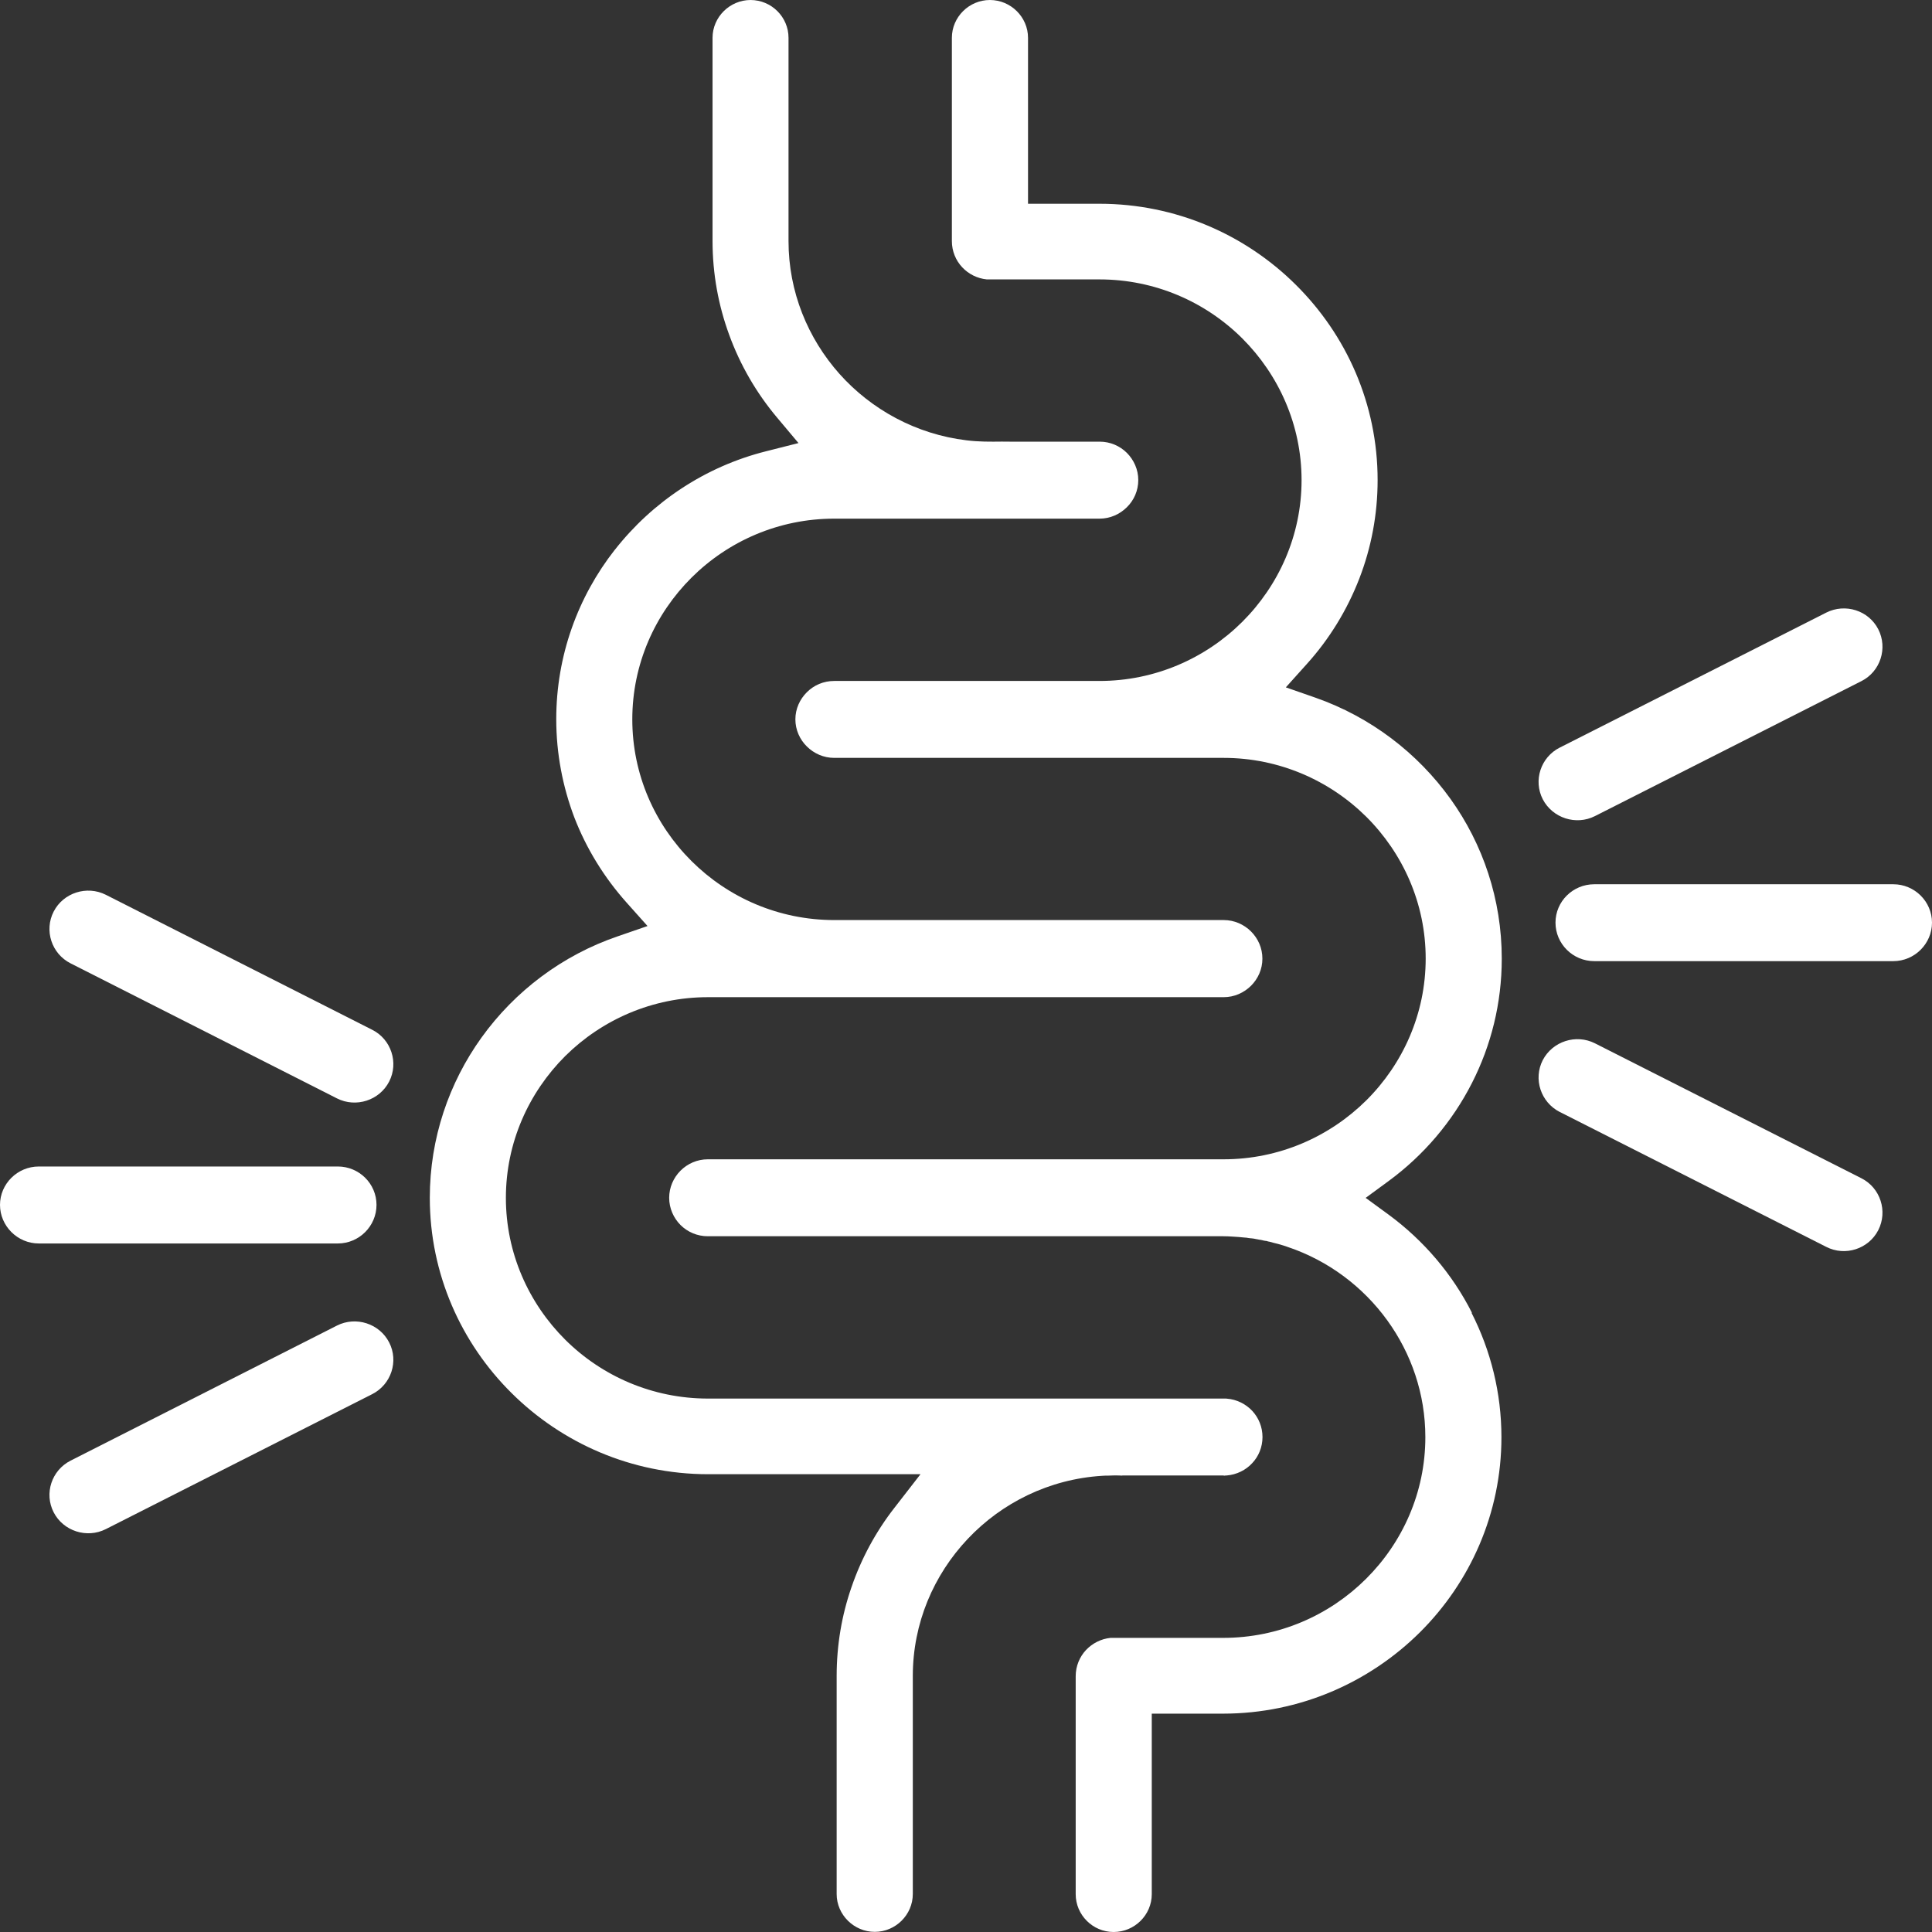 <?xml version="1.0" encoding="UTF-8"?>
<svg xmlns="http://www.w3.org/2000/svg" width="58" height="58" viewBox="0 0 58 58" fill="none">
  <rect x="0" y="0" width="58" height="58" fill="#333333" stroke="none"/>
  <g id="DIAP" clip-path="url(#clip0_8983_467)">
    <path id="Vector" d="M22.53 0C23.162 0 23.672 0.513 23.672 1.135V7.238C23.672 8.761 24.252 10.157 25.203 11.226C26.164 12.301 27.507 13.036 29.012 13.218C29.384 13.265 29.72 13.261 30.088 13.257C30.146 13.257 29.984 13.259 30.349 13.259H33.011C33.331 13.259 33.619 13.386 33.831 13.597C34.039 13.807 34.172 14.095 34.172 14.412C34.172 14.728 34.043 15.018 33.831 15.226C33.619 15.437 33.329 15.57 33.011 15.57H25.047C23.378 15.57 21.862 16.245 20.762 17.339C19.663 18.433 18.982 19.937 18.982 21.595C18.982 23.254 19.663 24.76 20.762 25.852C21.862 26.946 23.378 27.621 25.047 27.621H36.736C37.056 27.621 37.344 27.752 37.556 27.962C37.768 28.173 37.898 28.462 37.898 28.779C37.898 29.096 37.768 29.383 37.556 29.594C37.344 29.804 37.053 29.936 36.736 29.936H21.254C19.587 29.936 18.069 30.613 16.968 31.704C15.872 32.798 15.187 34.303 15.187 35.961C15.187 37.619 15.872 39.126 16.968 40.218C18.067 41.311 19.587 41.986 21.254 41.986H36.81L36.825 41.988C37.126 42.009 37.4 42.149 37.593 42.355C37.784 42.561 37.901 42.836 37.901 43.141C37.901 43.445 37.784 43.722 37.593 43.924C37.4 44.134 37.128 44.27 36.825 44.295H36.794L36.781 44.299V44.295L36.775 44.299H36.736V44.295H33.69V44.299C33.665 44.299 33.632 44.295 33.594 44.295C33.476 44.293 33.505 44.293 33.468 44.293C33.447 44.293 33.383 44.295 33.275 44.299C33.192 44.299 33.129 44.301 33.088 44.305H33.086C31.502 44.403 30.075 45.114 29.052 46.199C28.03 47.281 27.403 48.728 27.403 50.316V56.86C27.403 57.483 26.886 57.996 26.261 57.996C25.637 57.996 25.117 57.483 25.117 56.86V50.316C25.117 49.385 25.271 48.487 25.562 47.649C25.859 46.782 26.297 45.976 26.851 45.266L27.634 44.257H21.254C18.957 44.255 16.869 43.322 15.357 41.82C13.842 40.318 12.903 38.244 12.903 35.959C12.903 34.169 13.48 32.507 14.454 31.15C15.457 29.754 16.883 28.677 18.542 28.11L19.439 27.8L18.812 27.098C18.144 26.35 17.606 25.485 17.24 24.535C16.894 23.62 16.699 22.627 16.699 21.591C16.699 19.676 17.355 17.912 18.455 16.507H18.457C19.582 15.07 21.173 14.005 23 13.547L23.971 13.301L23.33 12.538C22.713 11.805 22.221 10.961 21.889 10.047C21.567 9.167 21.391 8.221 21.391 7.232V1.135C21.391 0.513 21.908 0 22.535 0M44.189 39.411C43.602 38.251 42.742 37.24 41.685 36.463L40.998 35.961L41.685 35.457C42.734 34.688 43.597 33.677 44.191 32.509C44.762 31.388 45.084 30.121 45.084 28.779C45.084 26.996 44.517 25.343 43.55 23.991C42.553 22.599 41.139 21.522 39.491 20.945L38.602 20.635L39.229 19.937C39.902 19.193 40.44 18.32 40.809 17.366C41.164 16.447 41.357 15.451 41.357 14.412C41.357 12.126 40.419 10.055 38.903 8.551C37.392 7.048 35.303 6.117 33.007 6.117H30.862V1.135C30.862 0.513 30.345 0 29.718 0C29.091 0 28.576 0.513 28.576 1.135V7.238C28.576 7.54 28.693 7.819 28.888 8.026C29.077 8.226 29.334 8.359 29.625 8.388H33.007C34.674 8.388 36.192 9.063 37.292 10.157C38.388 11.251 39.074 12.755 39.074 14.414C39.074 16.072 38.388 17.578 37.292 18.67C36.192 19.764 34.674 20.443 33.007 20.443H25.043C24.723 20.443 24.434 20.57 24.223 20.781C24.011 20.991 23.878 21.279 23.878 21.595C23.878 21.912 24.011 22.202 24.223 22.41C24.434 22.62 24.725 22.752 25.043 22.752H36.732C38.401 22.752 39.916 23.429 41.017 24.52C42.115 25.614 42.8 27.119 42.8 28.777C42.8 30.436 42.115 31.942 41.017 33.034C39.916 34.125 38.401 34.803 36.732 34.803H21.25C20.93 34.803 20.641 34.934 20.43 35.144C20.22 35.355 20.089 35.644 20.089 35.959C20.089 36.273 20.22 36.565 20.43 36.776C20.641 36.986 20.932 37.113 21.25 37.113H36.732C36.812 37.113 36.916 37.117 37.043 37.126C37.143 37.132 37.246 37.14 37.35 37.151C37.423 37.157 37.404 37.155 37.425 37.157C37.493 37.163 37.386 37.155 37.5 37.169C37.579 37.18 37.539 37.171 37.575 37.176C37.656 37.186 37.618 37.182 37.649 37.186C37.664 37.188 37.656 37.188 37.724 37.201C37.763 37.207 37.705 37.196 37.799 37.215C37.896 37.232 37.817 37.215 37.869 37.226C37.903 37.232 37.869 37.226 37.944 37.244C38.056 37.265 37.95 37.24 38.019 37.255C38.04 37.261 38.025 37.259 38.085 37.273H38.092C38.104 37.276 38.098 37.276 38.164 37.29L38.235 37.311L38.305 37.328L38.376 37.346C38.411 37.357 38.461 37.371 38.519 37.388C38.567 37.403 38.613 37.417 38.662 37.436C39.875 37.844 40.917 38.628 41.65 39.642C42.366 40.632 42.79 41.843 42.79 43.145C42.79 44.803 42.105 46.31 41.006 47.401C39.906 48.495 38.39 49.17 36.721 49.17H33.339C33.053 49.199 32.795 49.333 32.604 49.533C32.411 49.739 32.293 50.018 32.293 50.32V56.864C32.293 57.487 32.803 58 33.432 58C34.062 58 34.577 57.487 34.577 56.864V51.445H36.721C39.022 51.443 41.108 50.508 42.622 49.008C44.137 47.503 45.074 45.43 45.074 43.147C45.074 41.816 44.754 40.545 44.177 39.413" fill="white"></path>
    <path id="Vector_2" d="M47.86 26.546H56.839C57.477 26.546 58 27.064 58 27.698C58 28.331 57.477 28.854 56.839 28.854H47.86C47.22 28.854 46.697 28.335 46.697 27.698C46.697 27.06 47.22 26.546 47.86 26.546ZM46.826 33.382L54.825 37.432C55.396 37.724 56.098 37.494 56.387 36.93C56.677 36.363 56.451 35.661 55.882 35.373L47.881 31.321C47.312 31.034 46.61 31.261 46.315 31.825C46.025 32.392 46.253 33.088 46.824 33.382M46.826 22.443L54.825 18.391C55.396 18.103 56.098 18.326 56.387 18.891C56.677 19.458 56.451 20.16 55.882 20.447L47.881 24.5C47.312 24.787 46.61 24.56 46.315 23.995C46.025 23.429 46.253 22.733 46.824 22.443" fill="white"></path>
    <path id="Vector_3" d="M10.142 35.019H1.165C0.523 35.019 0 35.54 0 36.171C0 36.803 0.523 37.33 1.165 37.33H10.142C10.78 37.33 11.303 36.809 11.303 36.171C11.303 35.534 10.78 35.019 10.142 35.019ZM11.174 41.853L3.177 45.905C2.608 46.193 1.902 45.966 1.611 45.401C1.32 44.834 1.549 44.139 2.12 43.849L10.117 39.794C10.686 39.507 11.392 39.734 11.683 40.301C11.973 40.865 11.745 41.563 11.174 41.853ZM11.174 30.915L3.177 26.862C2.608 26.575 1.902 26.8 1.611 27.366C1.32 27.933 1.549 28.633 2.12 28.921L10.117 32.975C10.686 33.263 11.392 33.036 11.683 32.469C11.973 31.904 11.745 31.202 11.174 30.915Z" fill="white"></path>
  </g>
  <defs>
    <clipPath id="clip0_8983_467">
      <rect width="58" height="58" fill="white"></rect>
    </clipPath>
  </defs>
</svg>
